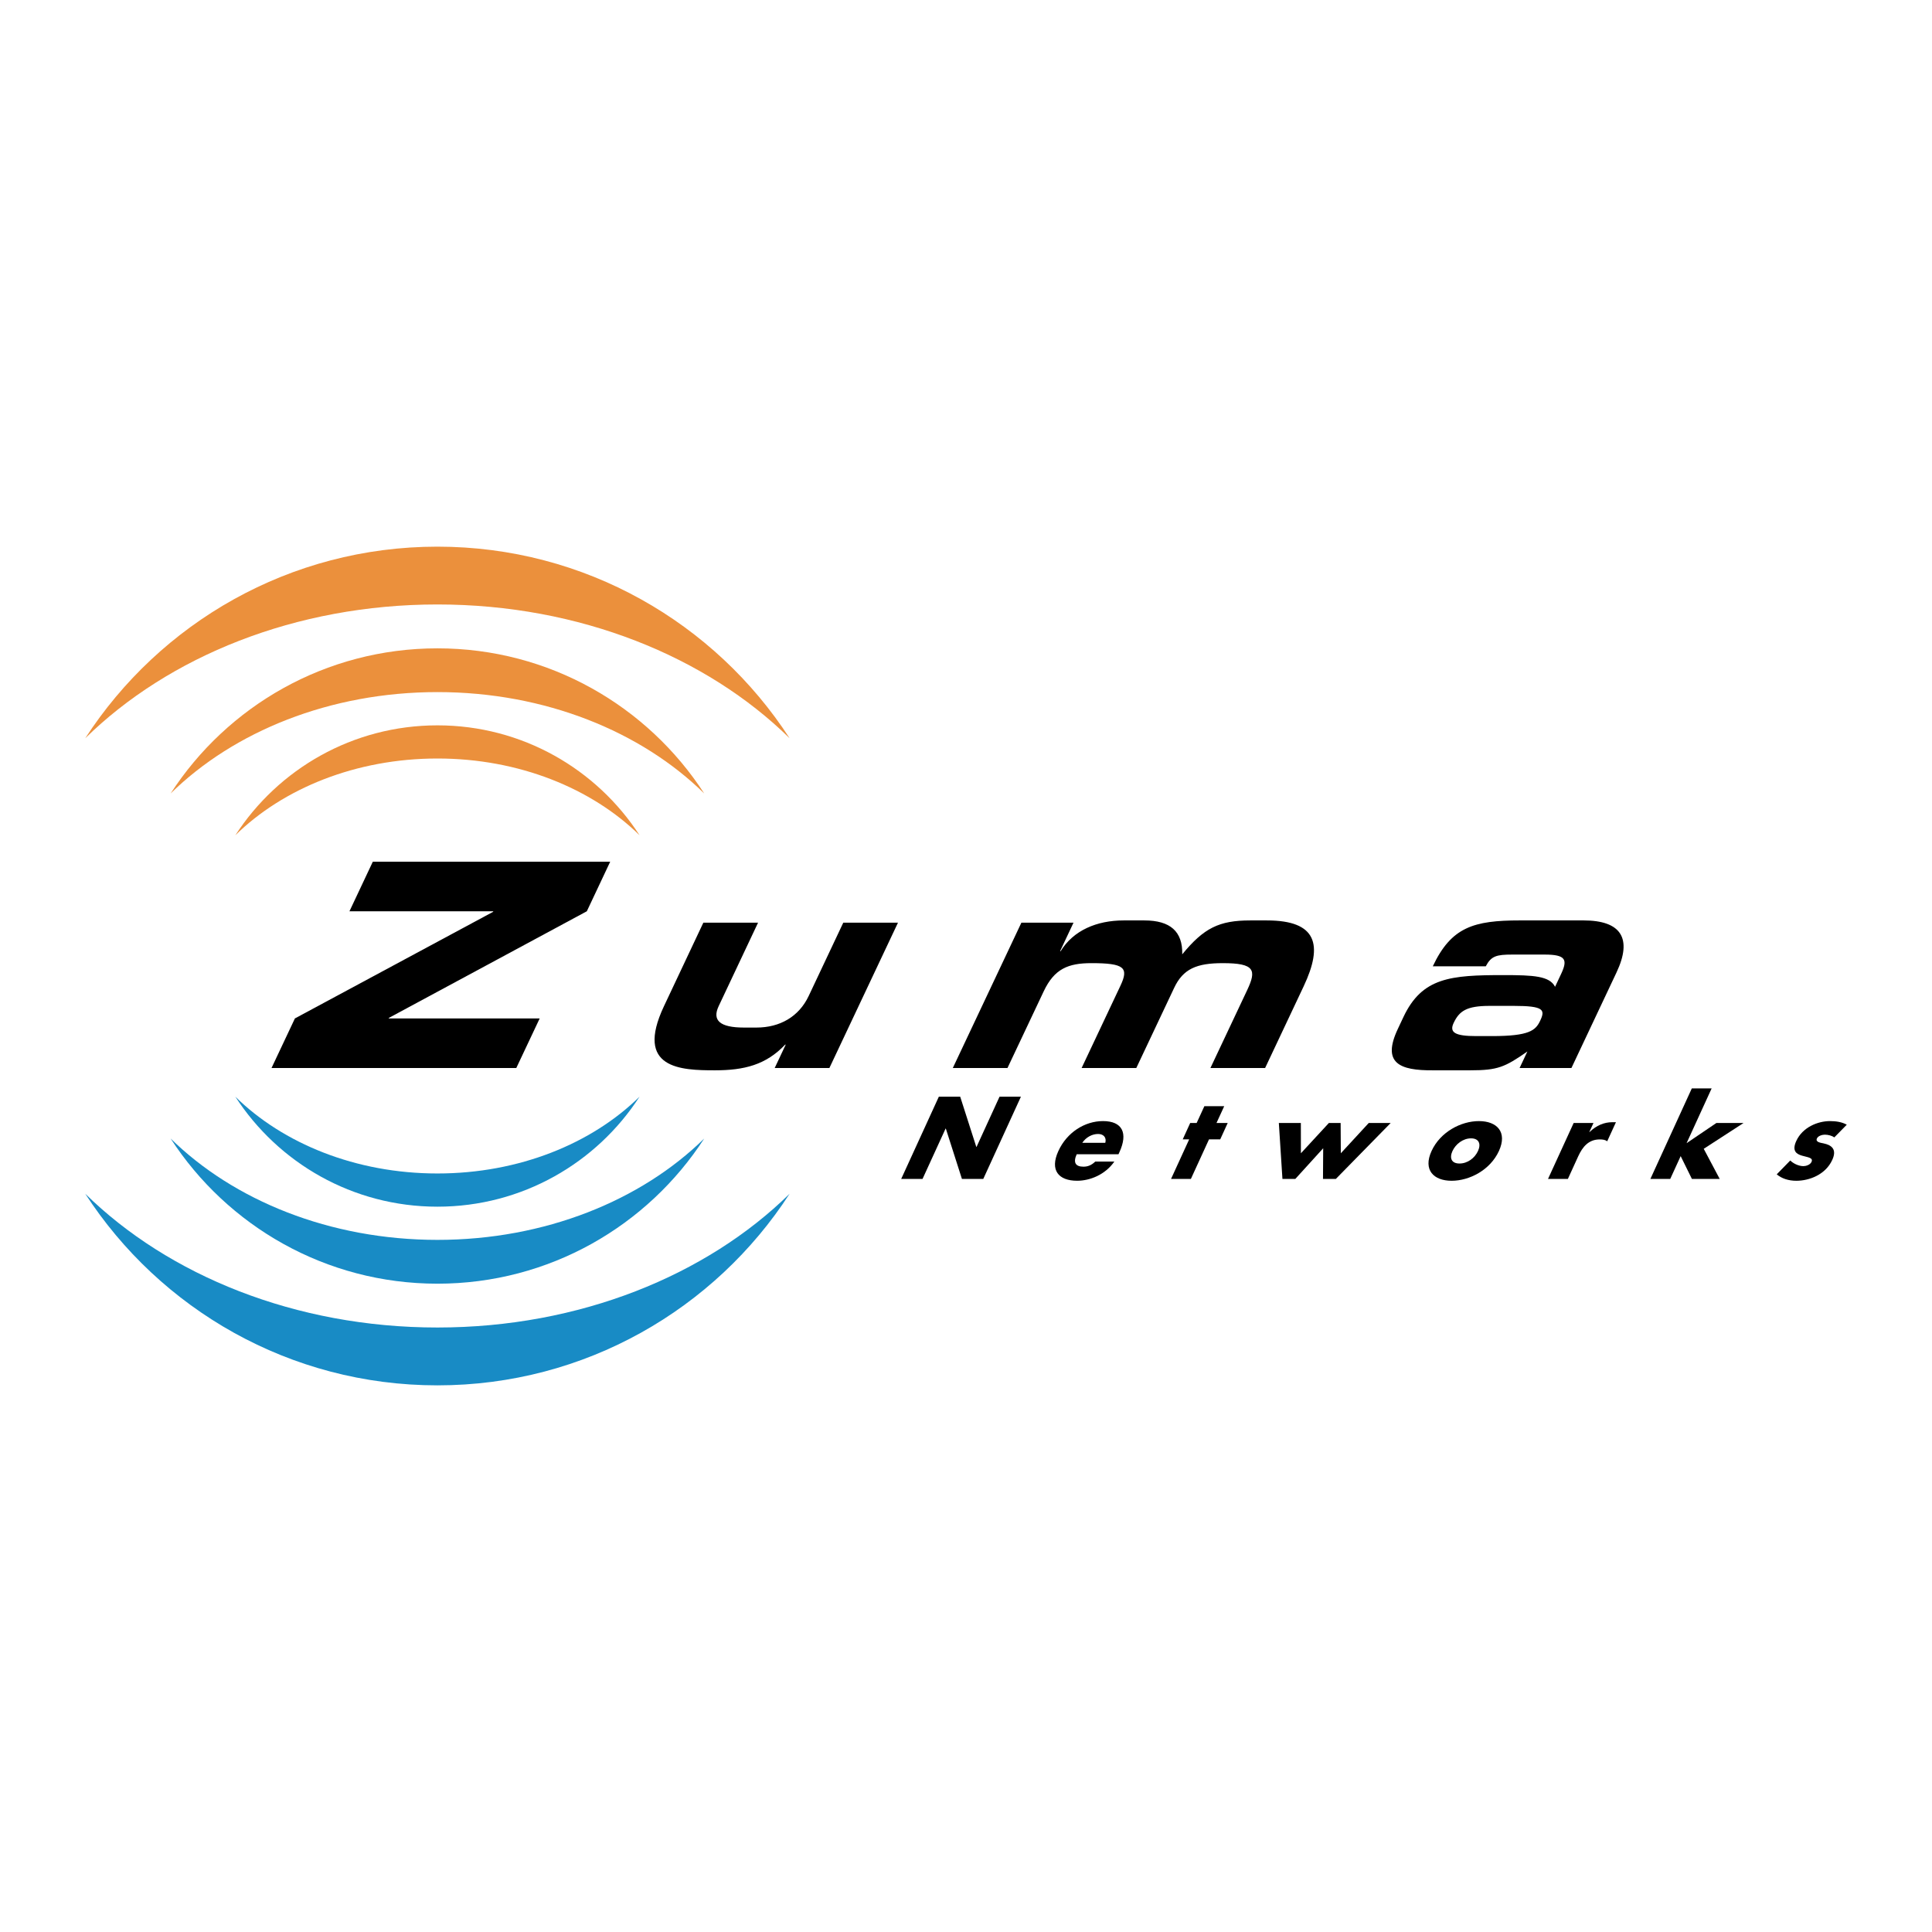 <?xml version="1.0" encoding="utf-8"?>
<!-- Generator: Adobe Illustrator 13.0.0, SVG Export Plug-In . SVG Version: 6.00 Build 14948)  -->
<!DOCTYPE svg PUBLIC "-//W3C//DTD SVG 1.0//EN" "http://www.w3.org/TR/2001/REC-SVG-20010904/DTD/svg10.dtd">
<svg version="1.0" id="Layer_1" xmlns="http://www.w3.org/2000/svg" xmlns:xlink="http://www.w3.org/1999/xlink" x="0px" y="0px"
	 width="192.756px" height="192.756px" viewBox="0 0 192.756 192.756" enable-background="new 0 0 192.756 192.756"
	 xml:space="preserve">
<g>
	<polygon fill-rule="evenodd" clip-rule="evenodd" fill="#FFFFFF" points="0,0 192.756,0 192.756,192.756 0,192.756 0,0 	"/>
	<path fill-rule="evenodd" clip-rule="evenodd" fill="#EB903C" d="M23.479,83.336c4.275-6.6,11.709-10.968,20.165-10.968
		c8.454,0,15.89,4.368,20.166,10.968c-4.758-4.671-12.024-7.66-20.166-7.66C35.502,75.676,28.236,78.665,23.479,83.336
		L23.479,83.336z"/>
	<path fill-rule="evenodd" clip-rule="evenodd" fill="#EB903C" d="M17.023,79.167c5.646-8.716,15.46-14.482,26.62-14.482
		c11.158,0,20.972,5.766,26.618,14.482C63.979,72.994,54.39,69.05,43.643,69.05C32.898,69.05,23.308,72.994,17.023,79.167
		L17.023,79.167z"/>
	<path fill-rule="evenodd" clip-rule="evenodd" fill="#EB903C" d="M8.504,73.657C15.958,62.152,28.912,54.54,43.643,54.54
		c14.729,0,27.683,7.612,35.138,19.117c-8.292-8.144-20.953-13.35-35.138-13.35C29.459,60.307,16.799,65.514,8.504,73.657
		L8.504,73.657z"/>
	<path fill-rule="evenodd" clip-rule="evenodd" fill="#188BC5" d="M63.809,109.414c-4.276,6.607-11.712,10.977-20.166,10.977
		c-8.455,0-15.889-4.369-20.165-10.977c4.757,4.68,12.023,7.664,20.165,7.664C51.785,117.078,59.051,114.094,63.809,109.414
		L63.809,109.414z"/>
	<path fill-rule="evenodd" clip-rule="evenodd" fill="#188BC5" d="M70.261,113.59c-5.646,8.717-15.46,14.484-26.618,14.484
		c-11.16,0-20.973-5.768-26.62-14.484c6.285,6.17,15.875,10.113,26.62,10.113C54.39,123.703,63.979,119.76,70.261,113.59
		L70.261,113.59z"/>
	<path fill-rule="evenodd" clip-rule="evenodd" fill="#188BC5" d="M78.781,119.098c-7.455,11.506-20.409,19.119-35.138,19.119
		c-14.731,0-27.685-7.613-35.139-19.119c8.295,8.146,20.955,13.348,35.139,13.348C57.828,132.445,70.489,127.244,78.781,119.098
		L78.781,119.098z"/>
	<polygon fill-rule="evenodd" clip-rule="evenodd" points="89.913,117.621 92.042,117.621 94.343,112.596 94.365,112.596 
		95.971,117.621 98.102,117.621 101.856,109.42 99.723,109.42 97.427,114.432 97.407,114.432 95.8,109.42 93.667,109.42 
		89.913,117.621 	"/>
	<path fill-rule="evenodd" clip-rule="evenodd" d="M107.979,114.02c0.384-0.576,1.003-0.883,1.581-0.883
		c0.534,0,0.862,0.348,0.715,0.883H107.979L107.979,114.02z M111.685,114.955c0.873-1.902,0.301-3.104-1.639-3.104
		c-1.813,0-3.599,1.123-4.451,2.984c-0.881,1.922,0.021,2.969,1.871,2.969c1.274,0,2.796-0.598,3.713-1.914h-1.902
		c-0.386,0.369-0.753,0.51-1.179,0.51c-0.818,0-1.041-0.434-0.674-1.242h4.167L111.685,114.955L111.685,114.955z"/>
	<polygon fill-rule="evenodd" clip-rule="evenodd" points="120.624,113.672 121.743,113.672 122.489,112.039 121.37,112.039 
		122.14,110.365 120.16,110.365 119.391,112.039 118.748,112.039 118.002,113.672 118.645,113.672 116.836,117.621 118.815,117.621 
		120.624,113.672 	"/>
	<polygon fill-rule="evenodd" clip-rule="evenodd" points="129.786,112.039 127.59,112.039 127.949,117.621 129.235,117.621 
		132.015,114.562 131.995,117.621 133.279,117.621 138.75,112.039 136.561,112.039 133.774,115.062 133.756,112.039 
		132.583,112.039 129.792,115.062 129.786,112.039 	"/>
	<path fill-rule="evenodd" clip-rule="evenodd" d="M147.552,111.852c-1.793,0-3.853,1.082-4.726,2.984
		c-0.871,1.9,0.218,2.969,2,2.969c1.796,0,3.855-1.078,4.722-2.969C150.418,112.934,149.346,111.852,147.552,111.852
		L147.552,111.852z M146.765,113.574c0.806,0,1.011,0.576,0.694,1.262c-0.321,0.703-1.039,1.248-1.845,1.248
		c-0.804,0-1.021-0.545-0.7-1.248C145.23,114.15,145.959,113.574,146.765,113.574L146.765,113.574z"/>
	<path fill-rule="evenodd" clip-rule="evenodd" d="M158.982,112.039h-1.977l-2.559,5.582h1.982l1.029-2.254
		c0.438-0.957,1.044-1.686,2.143-1.686c0.304,0,0.549,0.031,0.752,0.184l0.87-1.902h-0.379c-0.771,0-1.564,0.305-2.26,0.988h-0.02
		L158.982,112.039L158.982,112.039z"/>
	<polygon fill-rule="evenodd" clip-rule="evenodd" points="170.77,108.592 168.792,108.592 164.66,117.621 166.64,117.621 
		167.681,115.346 168.801,117.621 171.575,117.621 169.982,114.617 173.957,112.039 171.247,112.039 168.271,114.055 
		170.77,108.592 	"/>
	<path fill-rule="evenodd" clip-rule="evenodd" d="M184.252,112.213c-0.459-0.262-1.045-0.361-1.674-0.361
		c-1.221,0-2.736,0.613-3.364,1.984c-0.458,1,0.021,1.303,0.568,1.463c0.544,0.166,1.152,0.189,0.953,0.625
		c-0.14,0.303-0.564,0.422-0.813,0.422c-0.489,0-1.031-0.281-1.306-0.564l-1.351,1.381c0.485,0.414,1.164,0.643,1.957,0.643
		c1.293,0,2.912-0.611,3.581-2.078c0.477-1.033-0.023-1.473-0.863-1.652c-0.246-0.055-0.842-0.109-0.666-0.492
		c0.13-0.281,0.567-0.377,0.793-0.377c0.337,0,0.713,0.105,0.943,0.271L184.252,112.213L184.252,112.213z"/>
	<polygon fill-rule="evenodd" clip-rule="evenodd" points="27.09,106.555 51.511,106.555 53.845,101.609 38.777,101.609 
		38.803,101.553 58.548,90.918 60.88,85.972 37.196,85.972 34.865,90.918 49.219,90.918 49.194,90.975 29.423,101.609 
		27.09,106.555 	"/>
	<path fill-rule="evenodd" clip-rule="evenodd" d="M89.591,92.056h-5.457l-3.45,7.31c-0.977,2.072-2.881,3.154-5.211,3.154h-1.253
		c-2.387,0-3.188-0.711-2.52-2.133l3.931-8.331h-5.458l-3.929,8.331c-2.949,6.254,1.7,6.398,5.083,6.398
		c2.928,0,5.089-0.543,7.007-2.561h0.057l-1.099,2.33h5.457L89.591,92.056L89.591,92.056z"/>
	<path fill-rule="evenodd" clip-rule="evenodd" d="M95.062,106.555h5.454l3.612-7.645c1.061-2.25,2.436-2.817,4.769-2.817
		c3.296,0,3.736,0.456,2.892,2.247l-3.876,8.215h5.456l3.773-7.988c0.896-1.906,2.244-2.474,4.86-2.474
		c3.183,0,3.375,0.684,2.437,2.673l-3.674,7.789h5.456l3.851-8.162c1.957-4.147,1.307-6.562-3.669-6.562h-1.677
		c-3.102,0-4.628,0.767-6.772,3.381c0.049-2.275-1.19-3.381-3.776-3.381h-2.075c-2.672,0-5.019,0.992-6.281,3.068h-0.057
		l1.339-2.842h-5.2L95.062,106.555L95.062,106.555z"/>
	<path fill-rule="evenodd" clip-rule="evenodd" d="M139.46,102.66c-1.609,3.414,0.174,4.152,3.513,4.125h3.725
		c2.73,0,3.446-0.314,5.69-1.879l-0.777,1.648h5.172l4.493-9.524c1.611-3.41,0.466-5.2-3.289-5.2h-6.34
		c-4.604,0-6.847,0.653-8.696,4.576h5.286c0.539-1.026,1.062-1.169,2.653-1.169h3.213c2.133,0,2.317,0.513,1.648,1.937l-0.602,1.279
		c-0.544-1.082-2.153-1.168-5.139-1.168c-5.288,0-8.125,0.23-9.989,4.182L139.46,102.66L139.46,102.66z M147.283,103.371
		c-2.134,0-2.695-0.369-2.255-1.307c0.564-1.197,1.29-1.707,3.592-1.707h2.415c3.014,0,3.141,0.396,2.63,1.479
		c-0.457,0.965-1.065,1.535-4.816,1.535H147.283L147.283,103.371z"/>
</g>
</svg>
